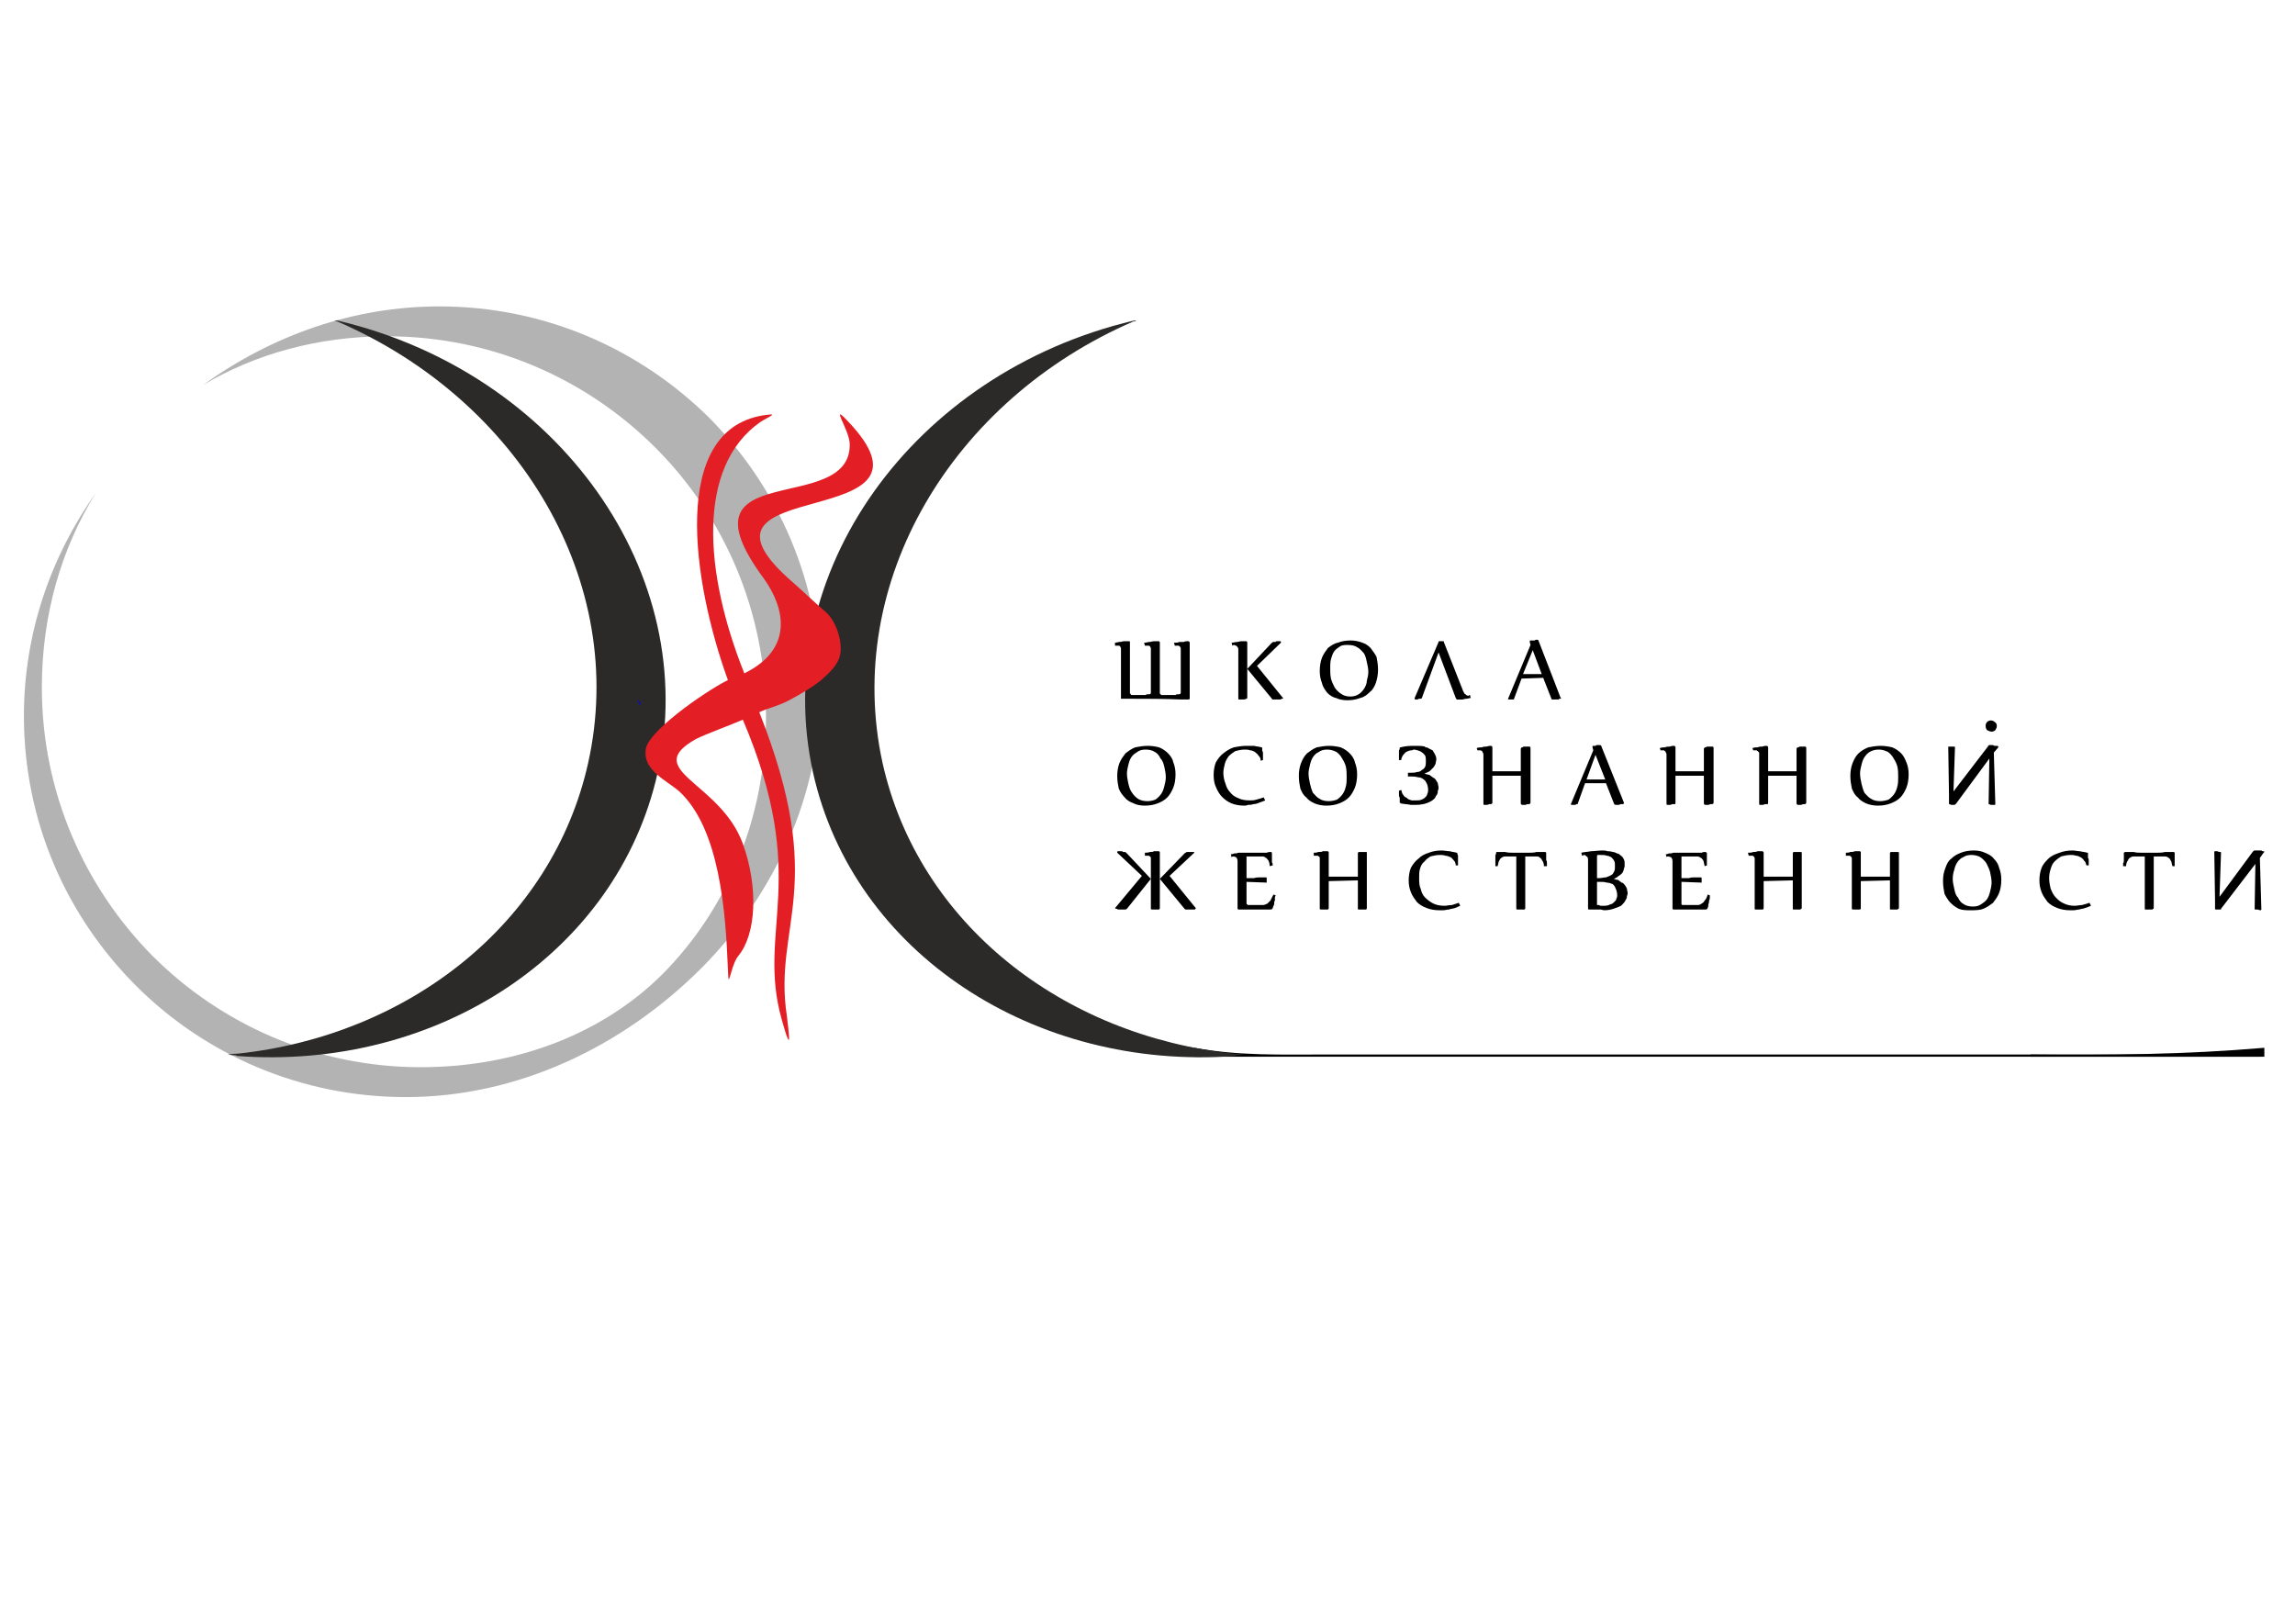 <?xml version="1.0" encoding="UTF-8"?> <!-- Creator: CorelDRAW X6 --> <svg xmlns="http://www.w3.org/2000/svg" xmlns:xlink="http://www.w3.org/1999/xlink" xml:space="preserve" width="3071px" height="2173px" style="shape-rendering:geometricPrecision; text-rendering:geometricPrecision; image-rendering:optimizeQuality; fill-rule:evenodd; clip-rule:evenodd" viewBox="0 0 3071 2173"> <defs> <style type="text/css"> <![CDATA[ .fil4 {fill:none} .fil5 {fill:#E31E24} .fil2 {fill:#2B2A29} .fil3 {fill:blue} .fil1 {fill:black;fill-rule:nonzero} .fil0 {fill:#B3B3B3;fill-rule:nonzero} ]]> </style> </defs> <g id="Слой_x0020_1">  <path class="fil0" d="M588 410c141,0 268,57 361,149 92,93 149,220 149,361 0,144 -61,276 -159,375 -107,107 -248,173 -396,173 -141,0 -269,-57 -361,-149 -93,-93 -150,-220 -150,-361 0,-109 35,-212 96,-298 -46,74 -72,163 -72,260 0,140 57,267 148,359 92,92 219,149 359,149 133,0 247,-48 324,-125 85,-86 138,-207 138,-345 0,-140 -56,-267 -148,-359 -92,-92 -219,-149 -359,-149 -93,0 -177,24 -246,65 93,-67 202,-105 316,-105z"></path> <path class="fil1" d="M2514 1003c-5,0 -8,1 -12,3 -3,2 -5,4 -7,7 -2,3 -3,6 -4,10 -1,4 -2,8 -2,12 0,5 1,9 2,14 1,4 2,8 4,12 3,3 5,6 9,8 3,2 7,3 12,3 4,0 8,-1 11,-2 3,-2 6,-5 8,-8 2,-3 3,-6 4,-10 1,-4 1,-8 1,-12 0,-5 0,-9 -1,-14 -1,-4 -3,-8 -5,-11 -2,-4 -5,-7 -8,-9 -4,-2 -8,-3 -12,-3zm3 -5c5,0 11,1 15,2 5,2 9,5 12,8 3,3 5,7 7,12 2,5 3,10 3,16 0,7 -1,13 -3,18 -2,5 -5,10 -8,13 -4,4 -8,6 -13,8 -5,2 -11,3 -17,3 -6,0 -11,-1 -16,-3 -4,-2 -8,-4 -11,-8 -4,-3 -6,-7 -8,-12 -1,-5 -2,-10 -2,-17 0,-6 1,-12 3,-17 2,-5 4,-9 8,-13 3,-3 8,-6 13,-8 5,-1 11,-2 17,-2z"></path> <path class="fil1" d="M2404 1002c0,-1 1,-2 2,-2 1,0 2,-1 2,-1 1,0 2,0 3,0 1,0 2,0 3,0 0,0 1,0 1,0 1,0 2,0 2,2l0 73c0,1 -1,2 -2,2 -1,0 -1,0 -2,0 -1,0 -2,1 -3,1 -1,0 -2,0 -2,0 -1,0 -2,0 -2,0 -1,0 -2,-1 -2,-2l0 -37 -38 0 0 36c0,1 0,2 -1,2 -1,0 -2,0 -3,0 -1,0 -2,1 -3,1 0,0 -1,0 -2,0 -1,0 -1,0 -2,0 -1,0 -1,-1 -1,-2l0 -65c0,-1 0,-2 0,-3 -1,-1 -1,-1 -2,-2 0,0 -1,0 -1,-1 -1,0 -2,0 -2,0 -1,0 -2,0 -3,0l-1 -3c3,-1 5,-1 7,-1 2,-1 4,-1 6,-1 1,0 3,-1 4,-1 1,0 2,0 2,0 1,0 2,1 2,2l0 32 38 0 0 -30z"></path> <path class="fil1" d="M2280 1002c0,-1 1,-2 2,-2 1,0 2,-1 2,-1 1,0 2,0 3,0 1,0 2,0 3,0 0,0 1,0 1,0 1,0 2,0 2,2l0 73c0,1 -1,2 -2,2 -1,0 -1,0 -2,0 -1,0 -2,1 -3,1 -1,0 -2,0 -2,0 -1,0 -2,0 -2,0 -1,0 -2,-1 -2,-2l0 -37 -38 0 0 36c0,1 0,2 -1,2 -1,0 -2,0 -3,0 -1,0 -2,1 -3,1 0,0 -1,0 -2,0 -1,0 -1,0 -2,0 -1,0 -1,-1 -1,-2l0 -65c0,-1 0,-2 -1,-3 0,-1 0,-1 -1,-2 0,0 -1,0 -1,-1 -1,0 -2,0 -2,0 -1,0 -2,0 -3,0l-1 -3c3,-1 5,-1 7,-1 2,-1 4,-1 6,-1 1,0 3,-1 4,-1 1,0 2,0 2,0 1,0 2,1 2,2l0 32 38 0 0 -30z"></path> <path class="fil1" d="M2123 1043l25 0 -13 -33 -12 33zm-2 5l-10 28c-1,0 -1,0 -2,0 0,1 -1,1 -2,1 -1,0 -2,0 -4,0 0,0 -1,0 -1,-1 0,0 0,0 0,0l30 -72 -1 -4c0,-1 0,-1 0,-1 0,-1 0,-1 1,-1 1,0 2,0 3,0 1,-1 1,-1 2,-1 1,0 2,0 3,0 0,0 1,0 1,0 1,0 2,1 2,2l30 75c0,0 0,1 0,1 0,0 -1,1 -1,1 -1,0 -2,0 -3,0 -1,0 -2,1 -3,1 -1,0 -2,0 -3,0 0,0 -1,0 -1,0 -1,0 -2,-1 -2,-1l-11 -28 -28 0z"></path> <path class="fil1" d="M2035 1002c0,-1 1,-2 2,-2 1,0 1,-1 2,-1 1,0 2,0 3,0 1,0 2,0 2,0 1,0 2,0 2,0 1,0 2,0 2,2l0 73c0,1 -1,2 -2,2 -1,0 -2,0 -2,0 -1,0 -2,1 -3,1 -1,0 -2,0 -2,0 -1,0 -2,0 -2,0 -1,0 -2,-1 -2,-2l0 -37 -38 0 0 36c0,1 -1,2 -2,2 0,0 -1,0 -2,0 -1,0 -2,1 -3,1 -1,0 -1,0 -2,0 -1,0 -1,0 -2,0 -1,0 -1,-1 -1,-2l0 -65c0,-1 0,-2 -1,-3 0,-1 0,-1 -1,-2 0,0 -1,0 -1,-1 -1,0 -2,0 -2,0 -1,0 -2,0 -3,0l-1 -3c3,-1 5,-1 7,-1 2,-1 4,-1 6,-1 1,0 3,-1 4,-1 1,0 2,0 2,0 1,0 2,1 2,2l0 32 38 0 0 -30z"></path> <path class="fil1" d="M1884 1034c1,0 1,0 1,0 1,0 1,0 2,0 3,0 7,0 9,-1 3,0 5,-1 7,-3 2,-1 3,-2 4,-4 1,-2 1,-5 1,-7 0,-3 0,-6 -1,-8 -1,-1 -2,-3 -4,-4 -2,-2 -4,-2 -6,-3 -1,0 -3,-1 -5,-1 -1,0 -2,1 -3,1 -3,0 -5,1 -7,2 -2,1 -3,3 -5,5 -1,2 -2,4 -2,6l-3 0c0,0 0,-1 0,-1 0,-1 0,-2 0,-3 0,-1 0,-2 0,-3 0,-1 0,-2 0,-3 0,-1 0,-2 0,-3 1,-1 1,-2 1,-3 0,0 0,0 0,0 0,-1 1,-1 1,-1 8,-2 12,-2 21,-2 4,0 8,0 12,1l0 1c2,0 3,0 4,1 2,1 4,2 6,3 1,2 2,3 3,5 1,2 2,4 2,7 0,2 -1,4 -1,6 -1,2 -2,4 -3,5 -2,2 -3,3 -5,5 -2,1 -4,2 -7,3l0 0c1,0 2,1 3,1 1,0 3,1 4,1 1,1 3,2 4,3 2,1 3,2 4,3 1,2 2,3 3,5 0,2 1,4 1,6 0,1 0,2 -1,4 0,1 0,3 -1,5 -1,1 -2,3 -3,5 -1,1 -3,3 -5,4 -7,4 -14,5 -21,5 -2,0 -4,0 -6,0 -5,-1 -9,-1 -14,-2 0,-1 0,-1 -1,-1 0,0 0,-1 0,-1 0,0 0,-1 0,-2 0,-1 0,-2 0,-3 0,-1 -1,-2 -1,-4 0,-1 0,-2 0,-3 0,-1 0,-1 0,-2 0,-1 0,-1 0,-1l3 -1c1,3 1,5 3,7 1,2 3,3 5,4 1,2 4,2 6,3l1 0 2 0c1,0 2,0 2,0 4,0 6,0 8,-1 3,-1 4,-2 6,-4 1,-1 2,-3 2,-4 1,-2 1,-4 1,-5 0,-4 -1,-7 -2,-9 -1,-2 -2,-4 -4,-5 -2,-2 -5,-3 -8,-3 -3,-1 -6,-1 -9,-1l-2 0c0,0 -1,0 -1,0 0,0 0,0 -1,0l0 -5z"></path> <path class="fil1" d="M1776 1003c-5,0 -8,1 -11,3 -4,2 -6,4 -8,7 -2,3 -3,6 -4,10 -1,4 -2,8 -2,12 0,5 1,9 2,14 1,4 2,8 4,12 3,3 5,6 9,8 3,2 7,3 12,3 4,0 8,-1 11,-2 3,-2 6,-5 8,-8 2,-3 3,-6 4,-10 1,-4 1,-8 1,-12 0,-5 0,-9 -1,-14 -1,-4 -3,-8 -5,-11 -2,-4 -5,-7 -8,-9 -4,-2 -8,-3 -12,-3zm3 -5c5,0 11,1 15,2 5,2 9,5 12,8 3,3 6,7 7,12 2,5 3,10 3,16 0,7 -1,13 -3,18 -2,5 -5,10 -8,13 -4,4 -8,6 -13,8 -5,2 -11,3 -17,3 -6,0 -11,-1 -16,-3 -4,-2 -8,-4 -11,-8 -4,-3 -6,-7 -8,-12 -1,-5 -2,-10 -2,-17 0,-6 1,-12 3,-17 2,-5 4,-9 8,-13 4,-3 8,-6 13,-8 5,-1 11,-2 17,-2z"></path> <path class="fil1" d="M1693 1071c-2,1 -5,2 -8,3 -2,1 -5,2 -8,2 -2,1 -5,1 -7,1 -2,1 -4,1 -5,1 -6,0 -12,-1 -17,-3 -5,-2 -9,-5 -13,-9 -3,-3 -6,-8 -8,-13 -2,-4 -3,-10 -3,-16 0,-6 1,-12 3,-17 3,-5 6,-9 10,-12 4,-3 8,-6 14,-8 5,-1 11,-2 17,-2 4,0 7,0 10,0 4,1 7,1 10,2 0,0 1,0 1,1 0,0 0,0 0,0 0,1 0,2 0,3 0,1 1,2 1,3 0,1 0,2 0,3 0,2 0,3 0,4 0,1 0,1 0,2 0,1 0,1 0,1l-3 1c0,-3 -1,-5 -3,-7 -1,-2 -3,-3 -5,-5 -2,-1 -4,-2 -6,-2 -3,-1 -5,-1 -7,-1 -5,0 -9,1 -13,2 -3,2 -6,4 -9,7 -2,3 -4,6 -5,10 -1,4 -2,8 -2,12 0,5 1,10 3,15 1,4 3,8 6,11 3,4 6,6 11,8 4,2 9,3 15,3 3,0 6,0 9,-1 4,-1 7,-2 10,-3l2 4z"></path> <path class="fil1" d="M1533 1003c-5,0 -8,1 -11,3 -3,2 -6,4 -8,7 -2,3 -3,6 -4,10 -1,4 -2,8 -2,12 0,5 1,9 2,14 1,4 2,8 5,12 2,3 5,6 8,8 3,2 8,3 12,3 5,0 8,-1 11,-2 3,-2 6,-5 8,-8 2,-3 3,-6 4,-10 1,-4 2,-8 2,-12 0,-5 -1,-9 -2,-14 -1,-4 -2,-8 -5,-11 -2,-4 -4,-7 -8,-9 -3,-2 -7,-3 -12,-3zm3 -5c6,0 11,1 15,2 5,2 9,5 12,8 3,3 6,7 7,12 2,5 3,10 3,16 0,7 -1,13 -3,18 -2,5 -5,10 -8,13 -4,4 -8,6 -13,8 -5,2 -11,3 -17,3 -6,0 -11,-1 -15,-3 -5,-2 -9,-4 -12,-8 -3,-3 -6,-7 -8,-12 -1,-5 -2,-10 -2,-17 0,-6 1,-12 3,-17 2,-5 5,-9 8,-13 4,-3 8,-6 13,-8 5,-1 11,-2 17,-2z"></path> <path class="fil1" d="M2038 902l25 0 -12 -32 -13 32zm-2 6l-10 27c0,0 0,1 -1,1 -1,0 -2,0 -3,0 -1,0 -2,0 -3,0 -1,0 -1,0 -1,-1 0,0 0,0 0,0l30 -72 -1 -4c0,0 0,0 0,-1 0,0 0,-1 1,-1 0,0 1,0 2,0 1,0 2,0 3,0 1,0 2,-1 2,-1 1,0 2,0 2,0 1,0 2,1 2,2l29 75c0,1 1,1 1,1 0,1 -1,1 -2,1 -1,0 -1,1 -2,1 -1,0 -2,0 -3,0 -1,0 -2,0 -3,0 -1,0 -1,0 -2,0 0,0 -1,0 -1,-1l-11 -28 -29 1z"></path> <path class="fil1" d="M1903 933c0,1 -1,2 -2,2 0,0 -1,0 -2,0 0,0 -1,0 -2,1 0,0 -1,0 -2,0 0,0 -1,0 -1,0 0,0 -1,0 -1,-1 0,0 0,0 0,0 0,0 0,-1 0,-1l32 -75c0,-1 0,-1 1,-1 0,0 0,0 1,0 0,0 1,0 1,0 1,0 1,0 2,0 0,0 1,0 1,0 0,0 0,0 1,0 0,0 0,0 0,1l26 66c1,2 2,4 3,4 1,1 2,2 4,2 0,0 1,0 1,-1 0,0 1,0 1,0l1 4c-2,0 -4,1 -6,1 -2,0 -4,1 -5,1 -2,0 -3,0 -4,0 -1,0 -2,0 -2,0 -1,0 -1,0 -2,0 0,-1 0,-1 -1,-2l-23 -61 0 0 -22 60z"></path> <path class="fil1" d="M1804 863c-4,0 -8,0 -11,2 -3,2 -6,4 -8,7 -2,3 -3,7 -4,10 -1,4 -1,8 -1,12 0,5 0,9 1,14 1,4 3,8 5,12 2,3 5,6 8,8 4,3 8,4 13,4 4,0 8,-1 11,-3 3,-2 5,-4 7,-7 2,-3 4,-7 4,-11 1,-4 2,-8 2,-12 0,-4 -1,-9 -2,-13 -1,-5 -2,-9 -4,-12 -3,-3 -5,-6 -9,-8 -3,-2 -7,-3 -12,-3zm3 -6c6,0 11,1 16,3 4,1 8,4 11,7 3,4 6,8 8,12 1,5 2,11 2,17 0,6 -1,12 -3,18 -2,5 -4,9 -8,12 -4,4 -8,7 -13,8 -5,2 -11,3 -17,3 -6,0 -11,-1 -15,-3 -5,-1 -9,-4 -12,-7 -3,-4 -6,-8 -7,-13 -2,-5 -3,-10 -3,-16 0,-7 1,-13 3,-18 2,-5 5,-9 8,-13 4,-3 8,-6 13,-7 5,-2 11,-3 17,-3z"></path> <path class="fil1" d="M1648 860c3,0 5,-1 7,-1 2,0 4,-1 6,-1 1,0 3,0 4,0 1,0 2,0 2,0 1,0 2,0 2,2l0 35 32 -34c1,-1 2,-2 3,-2 1,0 2,0 3,0 0,-1 1,-1 2,-1 1,0 2,0 2,0 1,0 2,0 2,0 1,0 1,0 1,1 0,0 0,0 0,0 0,1 0,1 0,1l-32 31 34 42c1,1 1,1 1,1 0,0 0,1 -1,1 0,0 0,0 -1,0 0,0 -1,1 -2,1 -2,0 -3,0 -4,0 -1,0 -2,0 -3,0 -1,0 -2,0 -2,0 -1,0 -2,0 -2,-1l-33 -40 0 38c0,1 0,2 -1,2 -1,0 -2,1 -3,1 -1,0 -2,0 -3,0 0,0 -1,0 -2,0 -1,0 -1,0 -2,0 -1,0 -1,0 -1,-2l0 -65c0,-1 0,-2 -1,-3 0,0 0,-1 -1,-1 0,-1 -1,-1 -1,-1 -1,0 -2,-1 -2,-1 -1,0 -2,0 -3,1l-1 -4z"></path> <path class="fil1" d="M1552 925c0,1 0,2 0,3 0,0 1,1 1,1 0,0 1,1 1,1 1,0 2,0 3,0l6 0c3,0 5,0 6,0l0 0 0 0 0 0 0 0 0 0 0 0c1,0 1,0 2,0 1,0 1,0 2,0 1,-1 2,-1 3,-1 1,0 2,0 2,0 1,0 2,-1 2,-2l0 -11 0 0 0 -46c0,-1 0,-2 0,-3 -1,-1 -1,-2 -1,-2 -1,0 -1,-1 -2,-1 -1,0 -1,0 -2,0 -1,0 -2,0 -3,0l-1 -4c3,0 5,0 7,-1 2,0 4,0 6,0 2,-1 3,-1 4,-1 1,0 2,0 2,0 1,0 2,1 2,2l0 65c0,1 0,2 0,3l0 5 0 0 0 1c0,0 0,1 0,1 0,0 -1,1 -1,1l-9 0 0 0 0 0 -1 0c-23,-1 -46,-1 -68,-1l-11 0c-1,0 -1,0 -2,0 0,0 0,-1 0,-1l0 -64c0,-2 0,-3 0,-3 -1,-1 -1,-2 -1,-2 -1,-1 -1,-1 -2,-1 -1,0 -1,0 -2,0 -1,0 -2,0 -3,0l0 -4c2,0 4,-1 6,-1 3,0 4,-1 6,-1 2,0 3,0 4,0 1,0 2,0 2,0 2,0 2,0 2,2l0 65c0,1 0,2 0,3 1,0 1,1 1,1 0,0 1,1 1,1 1,0 2,0 3,0l7 0c2,0 4,0 5,0l0 0 0 0 0 0 0 0 0 0 0 0 0 0 0 0 0 0 0 0c1,0 1,0 2,0 1,0 1,0 2,0 1,-1 2,-1 3,-1 1,0 2,0 2,0 1,0 2,-1 2,-2l0 -11 0 0 0 -46c0,-2 0,-3 0,-3 -1,-1 -1,-2 -1,-2 -1,-1 -2,-1 -2,-1 -1,0 -1,0 -2,0 -1,0 -2,0 -3,0l-1 -4c3,0 5,-1 7,-1 2,0 4,-1 6,-1 1,0 3,0 4,0 1,0 2,0 2,0 1,0 2,0 2,2l0 65z"></path> <path class="fil1" d="M2862 1146c-3,0 -6,0 -7,0 -2,0 -4,1 -5,2 -1,0 -2,2 -3,4 -1,1 -2,4 -2,7l-4 0c0,0 0,-1 0,-1 0,-1 0,-2 0,-3 1,-1 1,-3 1,-4 0,-1 0,-2 0,-4 0,-1 0,-2 0,-3 0,-1 0,-2 0,-3 0,0 1,-1 2,-1 4,0 7,0 11,0 4,1 7,1 10,1l22 0c3,0 6,0 10,-1 4,0 8,0 12,0 0,0 1,1 1,1 0,1 0,2 0,3 0,1 0,2 0,3 0,2 0,3 0,4 0,1 0,3 0,4 0,1 0,2 0,3 0,0 0,1 0,1l-3 0c-1,-3 -1,-6 -2,-7 -1,-2 -2,-4 -3,-4 -1,-1 -3,-2 -5,-2 -1,0 -4,0 -7,0l-8 0 0 69c0,1 -1,1 -2,2 0,0 -1,0 -2,0 -1,0 -2,0 -3,0 -1,0 -1,0 -2,0 -1,0 -1,0 -2,0 -1,0 -1,0 -1,-1l0 -70 -8 0z"></path> <path class="fil1" d="M2798 1212c-2,1 -5,2 -8,3 -2,1 -5,1 -8,2 -2,0 -5,1 -7,1 -2,0 -4,0 -5,0 -6,0 -12,-1 -17,-3 -5,-2 -9,-4 -13,-8 -3,-4 -6,-8 -8,-13 -2,-5 -3,-10 -3,-16 0,-6 1,-12 3,-17 2,-5 6,-9 9,-12 4,-4 9,-6 15,-8 5,-2 11,-3 17,-3 4,0 7,1 10,1 4,1 7,1 10,2 0,0 0,0 1,0 0,1 0,1 0,1 0,1 0,2 0,3 0,0 0,2 0,3 1,1 1,2 1,3 0,1 0,2 0,3 0,1 0,2 0,3 0,0 0,1 0,1l-3 0c-1,-2 -1,-5 -3,-6 -1,-2 -3,-4 -5,-5 -2,-1 -4,-2 -6,-2 -3,-1 -5,-1 -7,-1 -5,0 -9,1 -13,2 -3,2 -6,4 -9,7 -2,2 -4,6 -5,10 -1,3 -2,7 -2,12 0,5 1,10 2,14 2,5 4,9 7,12 3,3 6,6 11,8 4,2 9,3 14,3 4,0 7,-1 10,-1 4,-1 7,-2 10,-3l2 4z"></path> <path class="fil1" d="M2638 1144c-5,0 -8,1 -11,3 -3,1 -6,4 -8,7 -2,3 -3,6 -4,10 -1,3 -2,7 -2,12 0,4 1,9 2,13 1,5 2,9 5,12 2,4 4,7 8,9 3,2 7,3 12,3 5,0 8,-1 11,-3 3,-2 6,-4 8,-7 2,-3 3,-6 4,-10 1,-4 2,-8 2,-12 0,-5 -1,-9 -2,-14 -1,-4 -3,-8 -5,-12 -2,-3 -5,-6 -8,-8 -3,-2 -8,-3 -12,-3zm3 -6c6,0 11,1 15,3 5,2 9,4 12,8 3,3 6,7 7,12 2,5 3,10 3,16 0,7 -1,13 -3,18 -2,5 -5,9 -8,13 -4,3 -8,6 -13,8 -5,2 -11,2 -17,2 -6,0 -11,0 -16,-2 -4,-2 -8,-5 -11,-8 -3,-3 -6,-8 -8,-12 -1,-5 -2,-11 -2,-17 0,-7 1,-12 3,-17 2,-6 4,-10 8,-13 4,-4 8,-6 13,-8 5,-2 11,-3 17,-3z"></path> <path class="fil1" d="M2529 1142c0,-1 0,-1 1,-2 1,0 2,0 3,0 1,0 1,0 2,0 1,0 2,0 3,0 0,0 1,0 1,0 1,0 2,0 2,1l0 74c0,1 -1,1 -2,2 0,0 -1,0 -2,0 -1,0 -2,0 -3,0 -1,0 -1,0 -2,0 -1,0 -1,0 -2,0 -1,0 -1,0 -1,-1l0 -38 -39 1 0 36c0,1 0,1 -1,2 -1,0 -2,0 -3,0 -1,0 -2,0 -2,0 -1,0 -2,0 -3,0 -1,0 -1,0 -1,0 -1,0 -2,0 -2,-1l0 -65c0,-1 0,-2 0,-3 -1,-1 -1,-2 -1,-2 -1,0 -1,-1 -2,-1 -1,0 -1,0 -2,0 -1,0 -2,0 -3,0l0 -4c2,0 4,0 6,-1 2,0 4,0 6,-1 2,0 3,0 4,0 1,0 2,0 2,0 2,0 2,1 2,2l0 32 39 0 0 -31z"></path> <path class="fil1" d="M2399 1142c0,-1 0,-1 1,-2 1,0 2,0 3,0 0,0 1,0 2,0 1,0 2,0 3,0 0,0 1,0 1,0 1,0 2,0 2,1l0 74c0,1 -1,1 -2,2 -1,0 -1,0 -2,0 -1,0 -2,0 -3,0 -1,0 -2,0 -2,0 -1,0 -2,0 -2,0 -1,0 -1,0 -1,-1l0 -38 -39 1 0 36c0,1 0,1 -1,2 -1,0 -2,0 -3,0 -1,0 -2,0 -2,0 -1,0 -2,0 -3,0 -1,0 -1,0 -1,0 -2,0 -2,0 -2,-1l0 -65c0,-1 0,-2 0,-3 -1,-1 -1,-2 -1,-2 -1,0 -1,-1 -2,-1 -1,0 -1,0 -2,0 -1,0 -2,0 -3,0l-1 -4c3,0 5,0 7,-1 2,0 4,0 6,-1 2,0 3,0 4,0 1,0 2,0 2,0 1,0 2,1 2,2l0 32 39 0 0 -31z"></path> <path class="fil1" d="M2250 1206c0,1 0,2 0,3 0,0 0,1 0,1 1,1 1,1 2,1 1,0 1,0 3,0l8 0c4,0 7,0 9,0 2,0 4,-1 5,-2 2,-1 3,-2 4,-4 2,-2 3,-4 4,-8l3 1c0,0 0,1 0,2 0,2 0,3 -1,5 0,1 0,3 -1,5 0,2 0,3 -1,5 0,1 -1,2 -3,2 -2,0 -4,0 -6,0 -2,0 -5,0 -7,0 -3,0 -6,0 -9,0 -3,0 -6,0 -10,0l-11 0c0,0 -1,-1 -1,-1 0,0 0,-1 0,-1l0 -63c0,-2 -1,-4 -2,-5 -1,0 -2,-1 -4,-1 -1,0 -2,0 -2,1l-1 -4c1,0 2,0 4,-1 2,0 4,0 6,-1 2,0 3,0 5,0 2,0 3,0 4,0l24 0c2,0 3,0 5,0 2,-1 3,-1 5,-1 1,0 1,1 2,1 0,1 0,2 0,3 0,1 0,2 0,3 0,1 0,2 0,4 0,1 0,2 0,3 0,1 0,2 0,3 0,1 0,1 0,1l-3 1c-1,-4 -1,-6 -2,-8 -1,-1 -2,-3 -3,-3 -1,-1 -3,-2 -5,-2 -1,0 -4,0 -7,0l-11 0c-1,0 -2,0 -2,0 0,0 -1,0 -1,0 0,0 0,1 0,1 0,0 0,1 0,1l0 27c3,0 7,0 10,0 3,-1 5,-1 8,-1 2,0 4,0 5,0 1,0 2,0 2,0 2,0 2,0 2,2 0,1 0,1 0,2 0,1 0,2 0,3l-27 -1 0 26z"></path> <path class="fil1" d="M2137 1175c0,0 1,0 1,0 1,0 1,0 2,0 3,0 6,-1 9,-1 3,-1 5,-2 7,-3 2,-1 3,-3 4,-5 1,-2 1,-4 1,-7 0,-3 0,-5 -1,-7 -1,-2 -2,-3 -4,-5 -2,-1 -4,-2 -6,-2 -2,-1 -5,-1 -8,-1 -2,0 -3,0 -4,0 -1,0 -1,1 -1,3l0 28zm0 36c1,0 1,0 2,0 1,0 2,1 3,1 1,0 2,0 2,0 1,0 2,0 3,0 4,0 6,-1 8,-2 2,0 4,-2 5,-3 2,-2 3,-3 3,-5 1,-1 1,-3 1,-4 0,-4 -1,-7 -2,-9 -1,-3 -2,-4 -4,-6 -3,-1 -5,-2 -8,-2 -3,-1 -6,-1 -9,-1l-2 0c0,0 -1,0 -1,0 0,0 -1,0 -1,0l0 31zm-21 -70c4,-1 8,-1 13,-2 4,0 10,-1 15,-1 2,0 5,0 7,1 2,0 4,0 7,1 2,0 4,1 6,2 2,0 4,2 5,3 2,1 3,3 4,5 1,2 1,4 1,7 0,2 0,4 -1,5 0,2 -1,4 -2,6 -2,2 -3,3 -5,4 -2,2 -4,3 -7,4l0 0c1,0 2,0 3,1 1,0 3,0 4,1 1,1 3,2 4,3 2,0 3,2 4,3 1,1 2,3 3,5 0,2 1,4 1,6 0,1 0,2 -1,4 0,1 0,3 -1,4 -1,2 -2,4 -3,5 -2,2 -3,4 -6,5 -2,1 -5,2 -8,3 -3,1 -7,2 -12,2 -2,0 -4,-1 -5,-1 -2,0 -3,0 -5,0 -1,0 -3,0 -5,0 -1,0 -3,0 -6,0 -1,0 -1,-1 -1,-2l0 -65c0,-2 -1,-4 -2,-4 -1,-1 -2,-2 -3,-2 -1,0 -2,1 -3,1l-1 -4z"></path> <path class="fil1" d="M2021 1146c-3,0 -5,0 -7,0 -2,0 -4,1 -5,2 -1,0 -2,2 -3,4 -1,1 -1,4 -2,7l-3 0c0,0 0,-1 0,-1 0,-1 0,-2 0,-3 0,-1 0,-3 0,-4 0,-1 0,-2 0,-4 0,-1 0,-2 0,-3 1,-1 1,-2 1,-3 0,0 0,-1 1,-1 4,0 8,0 11,0 4,1 7,1 10,1l22 0c3,0 7,0 10,-1 4,0 8,0 12,0 0,0 1,1 1,1 0,1 0,2 0,3 0,1 0,2 0,3 0,2 0,3 0,4 1,1 1,3 1,4 0,1 0,2 0,3 0,0 0,1 0,1l-4 0c0,-3 -1,-6 -2,-7 -1,-2 -2,-4 -3,-4 -1,-1 -2,-2 -4,-2 -2,0 -4,0 -7,0l-9 0 0 69c0,1 0,1 -1,2 -1,0 -2,0 -3,0 -1,0 -2,0 -2,0 -1,0 -2,0 -3,0 -1,0 -1,0 -1,0 -1,0 -2,0 -2,-1l0 -70 -8 0z"></path> <path class="fil1" d="M1954 1212c-2,1 -5,2 -7,3 -3,1 -6,1 -8,2 -3,0 -5,1 -8,1 -2,0 -4,0 -5,0 -6,0 -12,-1 -17,-3 -5,-2 -9,-4 -13,-8 -3,-4 -6,-8 -8,-13 -2,-5 -3,-10 -3,-16 0,-6 1,-12 3,-17 3,-5 6,-9 10,-12 4,-4 8,-6 14,-8 5,-2 11,-3 17,-3 4,0 7,1 11,1 3,1 6,1 9,2 0,0 1,0 1,0 0,1 0,1 0,1 0,1 1,2 1,3 0,0 0,2 0,3 0,1 0,2 0,3 0,1 0,2 0,3 0,1 0,2 0,3 0,0 0,1 0,1l-3 0c0,-2 -1,-5 -2,-6 -2,-2 -3,-4 -5,-5 -2,-1 -5,-2 -7,-2 -2,-1 -5,-1 -7,-1 -5,0 -9,1 -13,2 -3,2 -6,4 -8,7 -3,2 -5,6 -6,10 -1,3 -1,7 -1,12 0,5 0,10 2,14 1,5 3,9 6,12 3,3 7,6 11,8 4,2 9,3 15,3 3,0 6,-1 10,-1 3,-1 6,-2 9,-3l2 4z"></path> <path class="fil1" d="M1817 1142c0,-1 0,-1 1,-2 1,0 2,0 3,0 1,0 2,0 2,0 1,0 2,0 3,0 1,0 1,0 2,0 1,0 1,0 1,1l0 74c0,1 0,1 -1,2 -1,0 -2,0 -3,0 -1,0 -2,0 -3,0 0,0 -1,0 -2,0 -1,0 -1,0 -2,0 -1,0 -1,0 -1,-1l0 -38 -39 1 0 36c0,1 0,1 -1,2 -1,0 -2,0 -3,0 0,0 -1,0 -2,0 -1,0 -2,0 -3,0 0,0 -1,0 -1,0 -1,0 -2,0 -2,-1l0 -65c0,-1 0,-2 0,-3 0,-1 -1,-2 -1,-2 -1,0 -1,-1 -2,-1 0,0 -1,0 -2,0 -1,0 -2,0 -3,0l0 -4c2,0 4,0 6,-1 3,0 5,0 6,-1 2,0 3,0 4,0 1,0 2,0 2,0 2,0 2,1 2,2l0 32 39 0 0 -31z"></path> <path class="fil1" d="M1668 1206c0,1 0,2 0,3 0,0 0,1 1,1 0,1 1,1 1,1 1,0 2,0 3,0l8 0c4,0 7,0 9,0 2,0 4,-1 6,-2 1,-1 2,-2 4,-4 1,-2 2,-4 4,-8l3 1c0,0 0,1 -1,2 0,2 0,3 0,5 -1,1 -1,3 -1,5 -1,2 -1,3 -2,5 0,1 -1,2 -3,2 -1,0 -3,0 -6,0 -2,0 -4,0 -7,0 -3,0 -6,0 -9,0 -3,0 -6,0 -10,0l-11 0c0,0 -1,-1 -1,-1 0,0 0,-1 0,-1l0 -63c0,-2 -1,-4 -2,-5 -1,0 -2,-1 -3,-1 -1,0 -2,0 -3,1l-1 -4c1,0 3,0 4,-1 2,0 4,0 6,-1 2,0 4,0 5,0 2,0 4,0 5,0l24 0c1,0 3,0 4,0 2,-1 4,-1 6,-1 0,0 1,1 1,1 0,1 0,2 0,3 0,1 0,2 0,3 0,1 0,2 0,4 0,1 0,2 0,3 1,1 1,2 1,3 0,1 0,1 0,1l-4 1c0,-4 -1,-6 -2,-8 -1,-1 -2,-3 -3,-3 -1,-1 -3,-2 -4,-2 -2,0 -5,0 -7,0l-12 0c-1,0 -1,0 -2,0 0,0 0,0 -1,0 0,0 0,1 0,1 0,0 0,1 0,1l0 27c4,0 7,0 10,0 3,-1 6,-1 8,-1 2,0 4,0 5,0 2,0 2,0 3,0 1,0 1,0 1,2 0,1 0,1 0,2 0,1 0,2 0,3l-27 -1 0 26z"></path> <path class="fil1" d="M1532 1141c2,0 4,0 7,-1 2,0 4,0 5,-1 2,0 3,0 4,0 1,0 2,0 2,0 2,0 2,1 2,2l0 35 33 -34c1,-1 2,-1 3,-2 0,0 1,0 2,0 1,0 2,0 2,0 1,0 2,0 3,0 1,0 1,0 1,0 1,0 1,0 2,0 0,0 0,0 0,1 0,0 0,0 -1,1l-32 30 35 43c0,0 0,0 0,0 0,1 0,1 0,1 -1,0 -1,1 -1,1 -1,0 -2,0 -3,0 -1,0 -2,0 -4,0 -1,0 -2,0 -3,0 -1,0 -1,0 -2,0 -1,0 -1,0 -2,-1l-33 -40 0 39c0,1 0,1 -1,2 -1,0 -2,0 -3,0 0,0 -1,0 -2,0 -1,0 -2,0 -3,0 0,0 -1,0 -1,0 -1,0 -2,0 -2,-1l0 -65c0,-1 0,-2 0,-3 0,-1 -1,-2 -1,-2 -1,0 -1,-1 -2,-1 0,0 -1,0 -2,0 -1,0 -2,0 -3,0l0 -4z"></path> <path class="fil1" d="M2662 997c-1,0 -1,0 -1,1 -1,0 -1,0 -1,1l-46 60 2 -59c0,-1 -1,-1 -1,-1 -1,0 -2,0 -3,0 -2,0 -3,0 -4,0 -1,0 -1,0 -1,0l1 65 0 12c0,0 1,0 1,0 1,1 2,1 3,1 1,0 2,0 3,0 0,0 1,0 1,0 0,-1 0,-1 1,-1l45 -61 -1 61c0,0 0,0 1,0 1,1 2,1 3,1 1,0 3,0 4,0 0,0 1,0 1,-1l-2 -69 6 -7c0,0 0,0 0,-1 0,0 -1,-1 -1,-1 -1,0 -2,0 -3,0 -1,0 -2,0 -3,-1 -1,0 -2,0 -3,0 -1,0 -2,0 -2,0z"></path> <path class="fil1" d="M3017 1138c0,0 0,0 -1,0 0,1 0,1 -1,1l-45 61 2 -59c0,-1 -1,-1 -1,-1 -1,0 -2,0 -4,-1 -1,0 -2,0 -3,0 -1,0 -1,1 -1,1l1 64 0 12c0,1 1,1 1,1 1,0 2,0 3,0 1,0 2,0 3,0 0,0 1,0 1,0 0,0 0,0 0,-1l46 -60 -1 60c0,1 0,1 1,1 0,0 1,0 3,0 1,0 2,1 4,1 0,0 1,-1 1,-1l-2 -69 5 -7c1,-1 1,-1 1,-1 0,-1 -1,-1 -2,-1 0,0 -1,0 -2,-1 -1,0 -2,0 -4,0 -1,0 -2,0 -3,0 -1,0 -1,0 -2,0z"></path> <path class="fil1" d="M1540 1176l-32 -34c-1,-1 -2,-2 -3,-2 -1,0 -2,0 -2,0 -1,-1 -2,-1 -3,-1 -1,0 -2,0 -2,0 -1,0 -2,0 -2,0 0,0 -1,0 -1,1 0,0 0,0 0,0 0,1 0,1 0,1l33 31 -35 42c-1,1 -1,1 -1,1 0,0 1,1 1,1 0,0 0,0 1,0 1,0 1,1 3,1 1,0 2,0 3,0 1,0 2,0 3,0 1,0 2,0 2,0 1,0 2,0 3,-1l32 -40 0 0z"></path> <path class="fil1" d="M2657 971c0,3 1,5 2,6 2,1 4,2 6,2 2,0 4,-1 5,-2 1,-2 2,-3 2,-6 0,-2 -1,-4 -3,-5 -1,-1 -3,-2 -5,-2 -2,0 -4,1 -5,2 -1,1 -2,3 -2,5z"></path> <path class="fil1" d="M1598 1402c59,11 118,9 178,9l1249 0 0 3 -1427 0 0 -12z"></path> <path class="fil2" d="M1655 1412c-1,0 -2,0 -3,1 -267,20 -510,-137 -564,-379 -59,-266 133,-535 429,-605 0,0 1,0 1,0 5,-1 1,0 1,1 -1,0 -1,0 -2,0 -243,105 -389,349 -336,591 48,215 241,365 471,389 1,0 2,0 3,0 8,1 14,1 0,2z"></path> <path class="fil2" d="M314 1412c1,0 2,0 3,1 267,20 509,-137 563,-379 59,-266 -132,-535 -428,-605 -1,0 -1,0 -2,0 -5,-1 -1,0 0,1 0,0 1,0 1,0 244,105 390,349 336,591 -48,215 -241,365 -470,389 -1,0 -2,0 -3,0 -9,1 -14,1 0,2z"></path> <path class="fil3" d="M853 936c2,2 4,5 5,8 -3,-2 -4,-5 -5,-8z"></path> <path class="fil4" d="M895 1225c1,1 1,1 0,0"></path> <path class="fil1" d="M3030 1402c-104,9 -208,10 -313,9l0 3 313 0 0 -12z"></path> <path class="fil5" d="M1046 1364c-34,-121 39,-187 -52,-401 -16,7 -49,19 -63,26 -74,42 33,57 63,140 21,58 18,121 -6,150 -4,5 -6,11 -8,17 -6,20 -5,18 -6,0 -3,-76 -11,-187 -65,-237 -16,-14 -48,-28 -45,-54 -2,-23 78,-79 110,-95 -48,-133 -77,-333 46,-354 25,-4 9,1 -3,9 -85,60 -75,201 -21,336 67,-33 54,-88 26,-127 -122,-165 119,-81 115,-181 -1,-18 -26,-54 -4,-31 149,154 -234,71 -78,212 14,12 36,33 50,45 14,12 23,40 19,58 -3,13 -14,23 -24,32 -9,8 -27,19 -44,28 -15,8 -30,11 -40,16 93,235 18,284 37,407 2,19 8,58 -7,4z"></path> </g> </svg> 